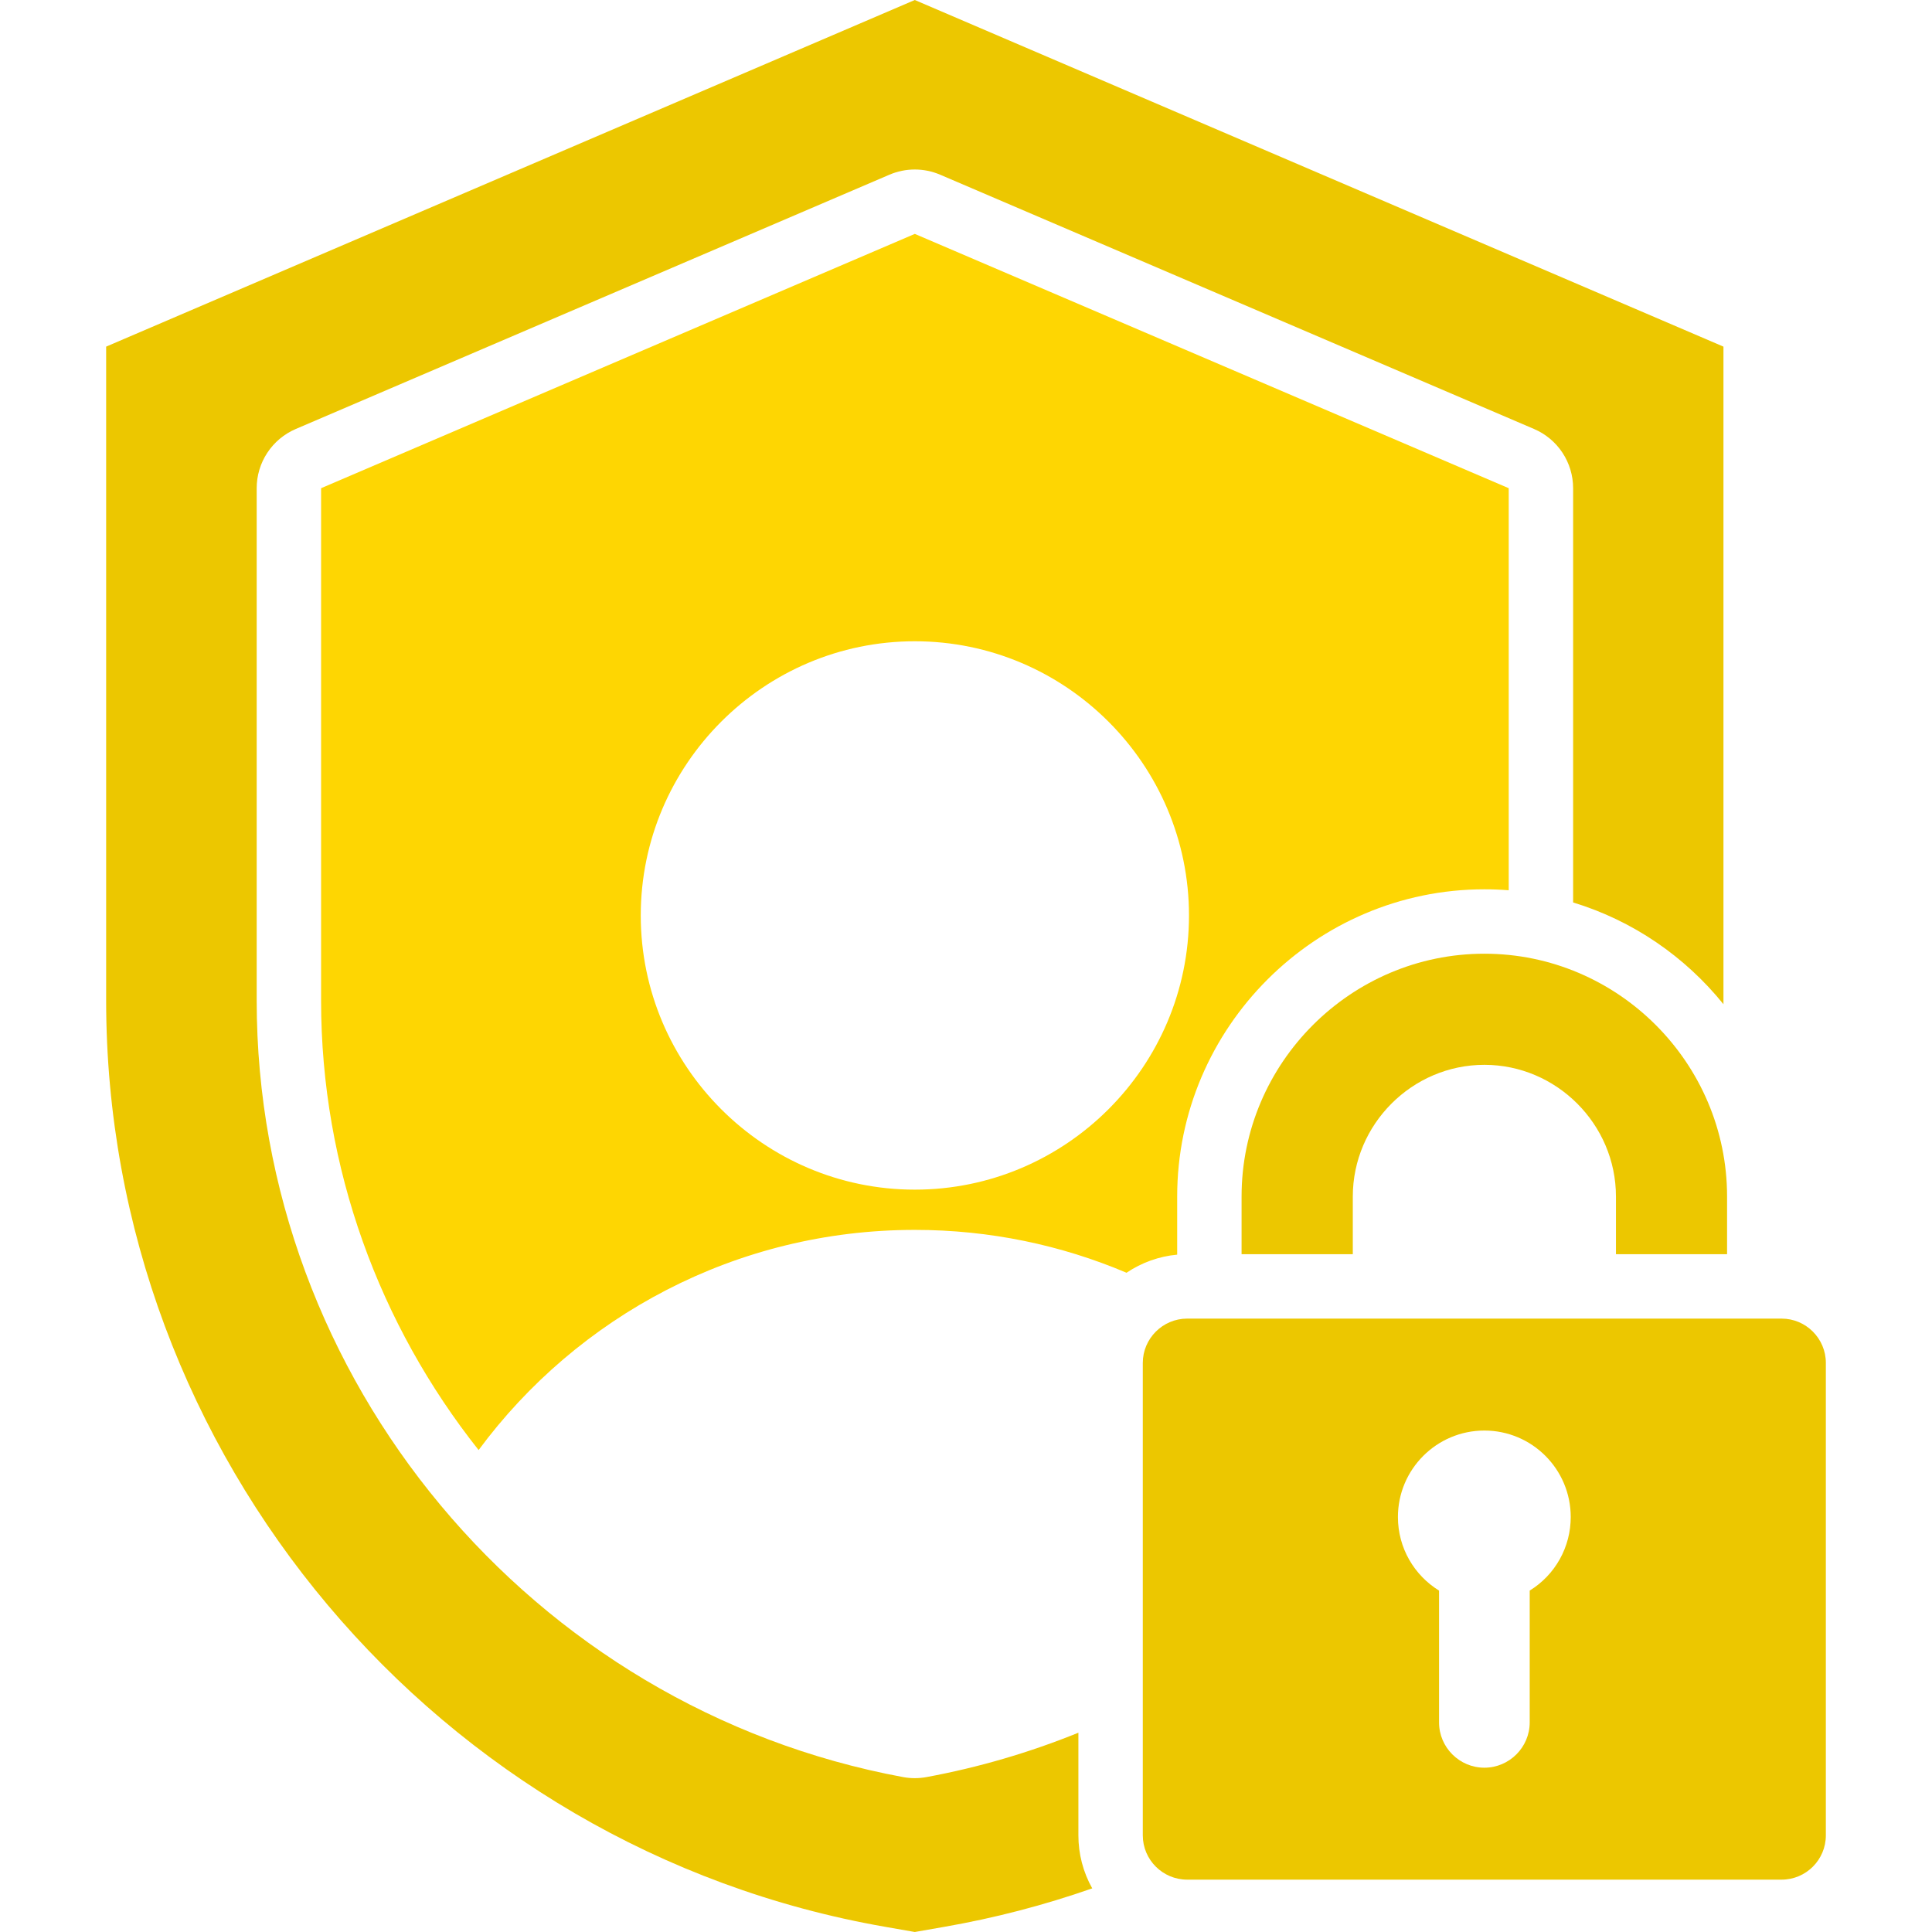 <svg width="172" height="172" viewBox="0 0 172 172" fill="none" xmlns="http://www.w3.org/2000/svg">
<g clip-path="url(#clip0_53_26)">
<path fill-rule="evenodd" clip-rule="evenodd" d="M97.238 168.115C92.948 169.616 88.543 170.761 84.066 171.541L81.442 172L78.818 171.541C38.933 164.588 9.45 129.583 9.45 89.073V30.859L81.442 -7.62939e-06L153.434 30.859V89.073L153.434 89.403C150.019 85.167 145.372 81.961 140.05 80.343V43.463C140.05 42.341 139.721 41.243 139.103 40.306C138.485 39.369 137.605 38.634 136.574 38.193L83.699 15.553C82.986 15.248 82.218 15.09 81.442 15.09C80.666 15.09 79.898 15.248 79.184 15.553L26.328 38.193C25.296 38.635 24.417 39.37 23.799 40.307C23.181 41.243 22.852 42.341 22.852 43.463V89.073C22.852 122.811 47.299 152.076 80.397 158.208C81.088 158.336 81.796 158.336 82.486 158.208C87.115 157.352 91.645 156.028 96.006 154.257V163.395C96.004 165.048 96.428 166.674 97.238 168.115Z" fill="#ECC700"/>
<path fill-rule="evenodd" clip-rule="evenodd" d="M100.291 113.31C94.501 110.853 88.131 109.493 81.442 109.493C65.522 109.493 51.402 117.203 42.609 129.094C33.801 117.987 28.585 104.007 28.585 89.073V43.463L81.442 20.823L134.317 43.463V79.258C133.596 79.201 132.873 79.172 132.15 79.172C117.109 79.172 104.801 91.48 104.801 106.521V111.698C103.186 111.847 101.635 112.402 100.291 113.31ZM81.442 105.91C94.896 105.91 105.852 94.941 105.852 81.5C105.852 68.059 94.896 57.09 81.442 57.09C68.001 57.09 57.045 68.059 57.045 81.5C57.045 94.941 68.001 105.91 81.442 105.91Z" fill="#FED602"/>
<path fill-rule="evenodd" clip-rule="evenodd" d="M153.756 111.657H143.863V106.521C143.863 100.088 138.574 94.798 132.15 94.798C125.725 94.798 120.436 100.088 120.436 106.521V111.657H110.534V106.521C110.534 94.633 120.262 84.906 132.15 84.906C144.037 84.906 153.756 94.633 153.756 106.521V111.657ZM105.693 117.391H158.606C160.784 117.391 162.55 119.166 162.55 121.335V163.395C162.55 165.573 160.784 167.339 158.606 167.339H105.693C103.515 167.339 101.74 165.573 101.74 163.395V121.335C101.74 119.166 103.515 117.391 105.693 117.391ZM132.15 127.357C127.903 127.357 124.453 130.807 124.453 135.053C124.453 137.826 125.918 140.251 128.114 141.605V153.337C128.114 155.561 129.926 157.373 132.15 157.373C134.364 157.373 136.185 155.561 136.185 153.337V141.605C137.304 140.917 138.227 139.953 138.866 138.805C139.505 137.658 139.839 136.366 139.837 135.053C139.837 130.807 136.396 127.357 132.15 127.357Z" fill="#ECC700"/>
</g>
<defs>
<clipPath id="clip0_53_26">
<rect width="172" height="172" fill="white"/>
</clipPath>
</defs>
</svg>

